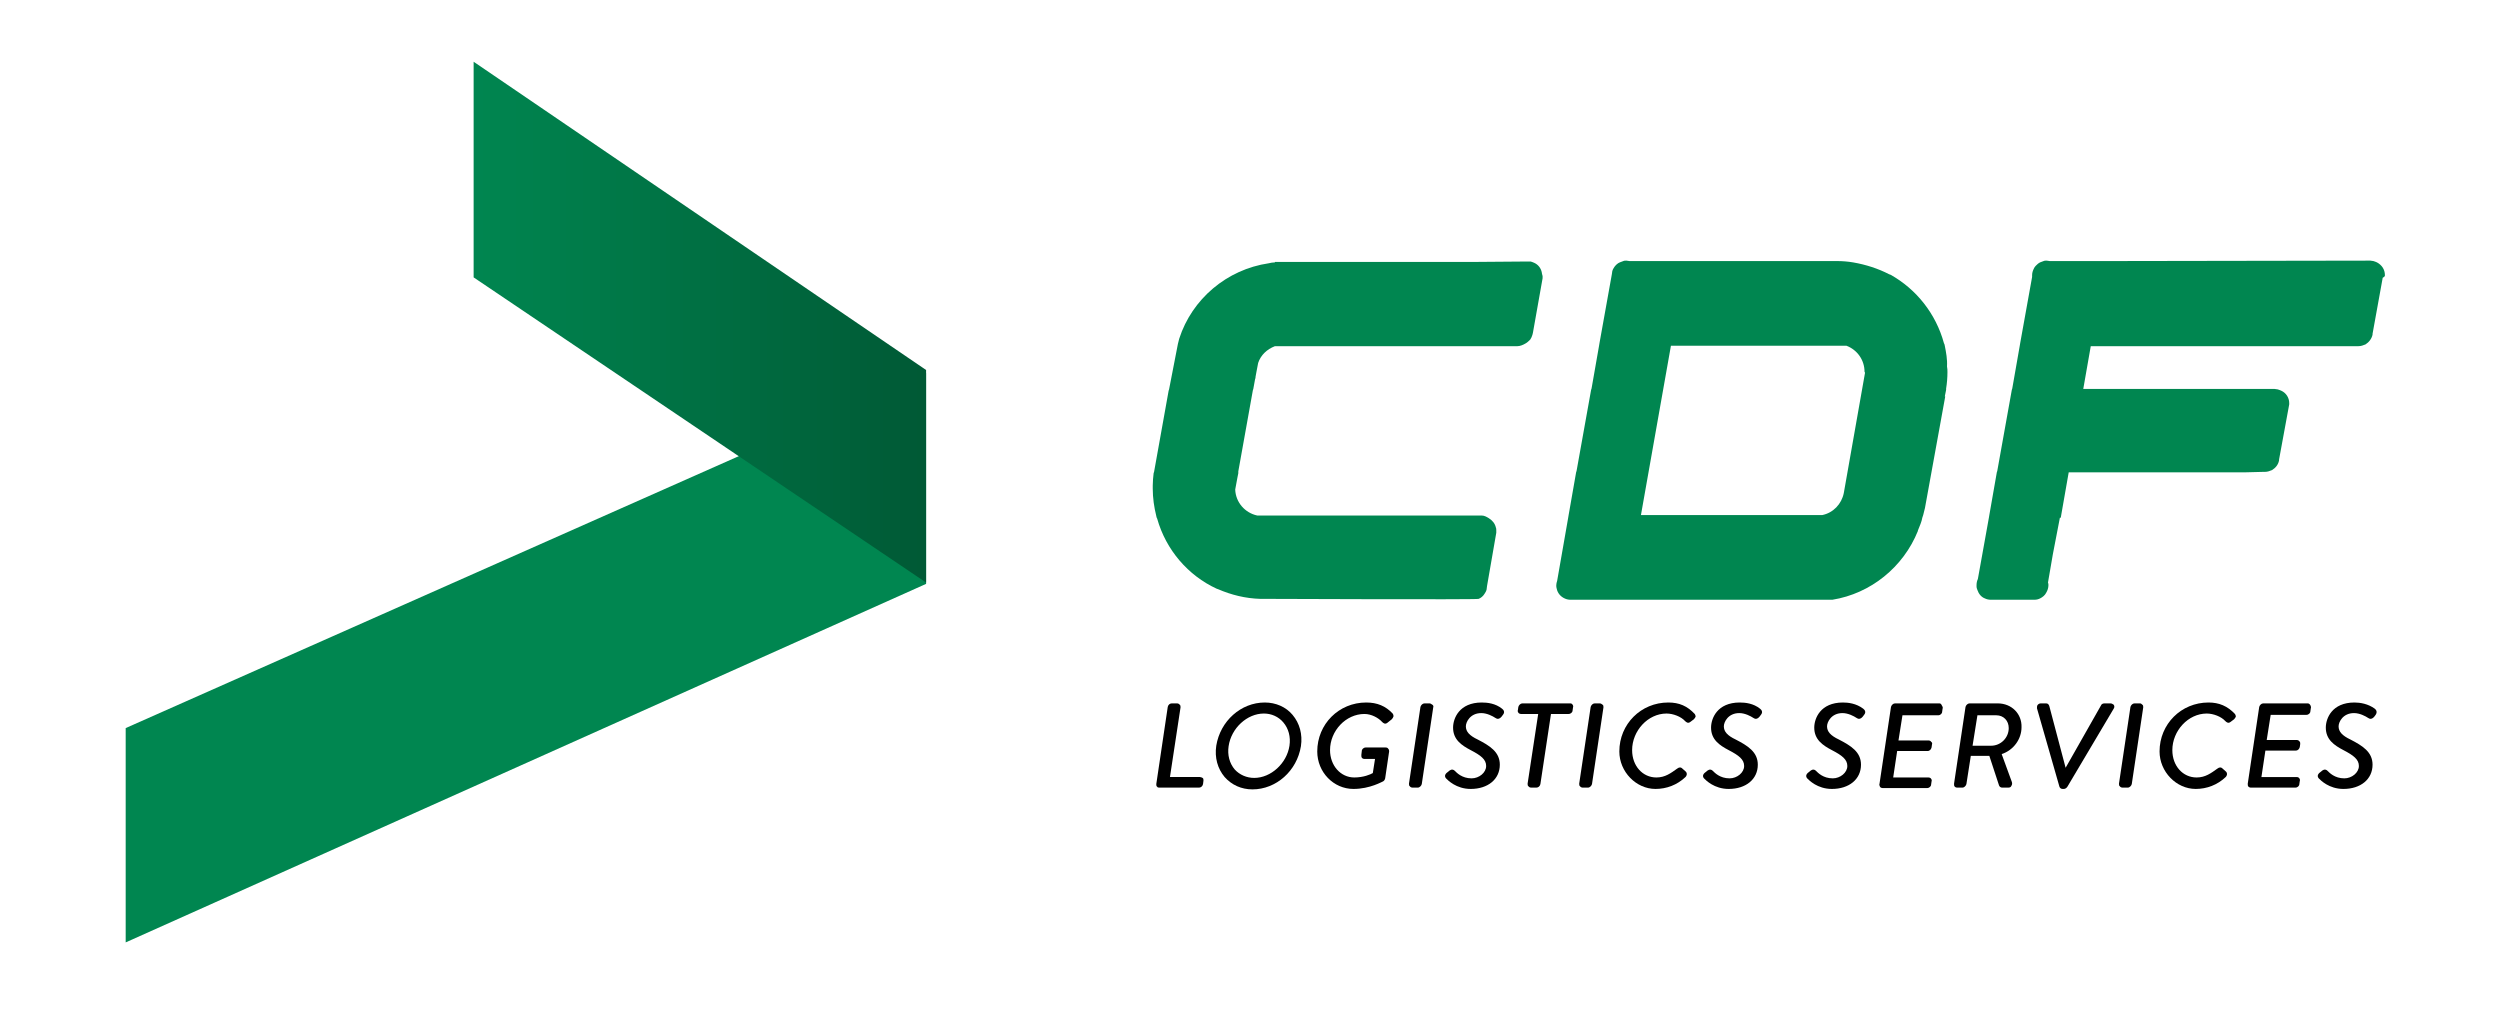 <?xml version="1.0" encoding="utf-8"?>
<!-- Generator: Adobe Illustrator 23.0.2, SVG Export Plug-In . SVG Version: 6.00 Build 0)  -->
<svg version="1.1" id="Livello_1" xmlns="http://www.w3.org/2000/svg" xmlns:xlink="http://www.w3.org/1999/xlink" x="0px" y="0px"
	 viewBox="0 0 566.9 230.9" style="enable-background:new 0 0 566.9 230.9;" xml:space="preserve">
<style type="text/css">
	.st0{fill:#008650;}
	.st1{fill:url(#SVGID_1_);}
</style>
<g>
	<g>
		<polygon class="st0" points="210,84.6 210,132.4 28.5,213.7 28.5,165.1 		"/>
		<linearGradient id="SVGID_1_" gradientUnits="userSpaceOnUse" x1="107.434" y1="73.056" x2="210.05" y2="73.056">
			<stop  offset="1.943109e-03" style="stop-color:#008650"/>
			<stop  offset="0.997" style="stop-color:#005935"/>
		</linearGradient>
		<polygon class="st1" points="210,83.9 107.4,14 107.4,62.9 210,132.1 		"/>
	</g>
	<g>
		<path class="st0" d="M349.6,61.7c-0.2-0.9-0.8-1.7-1.7-2.1c-0.2-0.1-0.5-0.2-0.8-0.3c-0.1,0-0.3,0-0.4,0l0,0l-0.1,0
			c-0.1,0-0.1,0-0.1,0c-0.1,0-0.1,0-0.2,0l-12.4,0.1h-42.6h-1.9h-0.3l0,0.1c-0.5,0-1,0.1-1.4,0.2c-9.5,1.4-17.4,8.1-20.3,17.1
			c-0.1,0.4-0.2,0.8-0.3,1.2l-2,10.3l-0.1,0.3l-3.3,18.4l-0.1,0.3h0c-0.1,0.9-0.2,1.8-0.2,2.8c0,0.2,0,0.5,0,0.7
			c0,2.1,0.3,4.2,0.8,6.2c0,0.2,0.1,0.4,0.2,0.6c2,7.1,7,12.9,13.5,15.9c0.1,0,0.2,0.1,0.3,0.1c3,1.3,6.2,2.1,9.6,2.2
			c0.2,0,0.4,0,0.7,0s0.4,0,0.7,0c0,0,47.7,0.2,48.1,0c0.5-0.2,1-0.6,1.3-1.1c0.2-0.3,0.4-0.6,0.5-1l0.1-0.8c0,0,0,0,0,0l2.1-12.1
			l0,0c0-0.2,0-0.3,0-0.5c0-0.3,0-0.5-0.1-0.7c-0.2-0.9-0.8-1.6-1.6-2.1c-0.5-0.3-1-0.6-1.6-0.6c-0.3,0-50.9,0-50.9,0
			c-2.8-0.6-4.9-3-5-5.9l0.5-2.7l0.2-1c0,0,0,0,0-0.1c0,0,0,0,0,0l0,0l0-0.3l0,0l3.3-18.4l0.1-0.3l0.4-2.2l0.1-0.3l0-0.2l0.2-1.1
			l0.4-2.1c0.6-1.8,2-3.1,3.8-3.8h4.4h0.7h48.2c0,0,1.3,0,1.7,0c0.6,0,1.3-0.3,1.8-0.6c0.4-0.2,0.8-0.6,1.1-0.9
			c0.2-0.3,0.4-0.7,0.5-1.1l0.1-0.4l2.2-12.4l0,0c0-0.2,0-0.3,0-0.5C349.7,62.2,349.6,61.9,349.6,61.7z"/>
		<path class="st0" d="M441,78.4c0-0.2-0.1-0.4-0.2-0.6c-1.8-6.6-6.2-12.2-12.1-15.5c-0.1,0-0.2-0.1-0.3-0.1
			c-2.5-1.3-5.3-2.2-8.2-2.7c-1.2-0.2-2.4-0.3-3.6-0.3h-34.2h-0.3h-12.6c-0.2,0-0.5-0.1-0.7-0.1c-0.2,0-0.5,0-0.7,0.1
			c-0.3,0.1-0.5,0.2-0.8,0.3c-0.5,0.2-0.9,0.6-1.2,1c-0.2,0.3-0.4,0.6-0.5,1l-0.1,0.7l-2.8,15.6l-0.1,0.6l-1.7,9.7l-0.1,0.3
			l-3.3,18.4l-0.1,0.3l-1.7,9.7l-0.1,0.6l-2.5,14.3c-0.1,0.3-0.2,0.7-0.2,1l0,0h0c0,0.3,0,0.5,0.1,0.8c0.2,1,0.9,1.8,1.8,2.2
			c0.4,0.2,0.9,0.3,1.3,0.3h12.2h0.3h46.6h0.3l0,0c8.7-1.4,16.1-7.4,19.4-15.6l0-0.1c0.2-0.5,0.4-1,0.6-1.5c0.2-0.5,0.3-0.9,0.4-1.4
			c0.1-0.2,0.1-0.4,0.2-0.6c0.1-0.5,0.3-1.1,0.4-1.6l0,0l4.6-25.3l-0.1,0c0.1-0.5,0.2-1,0.3-1.5c0-0.1,0-0.2,0-0.3
			c0.2-1.2,0.3-2.5,0.3-3.7c0,0,0,0,0,0c0-0.4,0-0.9-0.1-1.3C441.6,81.5,441.3,79.9,441,78.4z M422.9,84.6l-4.8,27.2
			c-0.5,2.5-2.4,4.5-4.9,5h-41.1l6.8-38.4h39.8c2.4,0.9,4.1,3.2,4.1,5.9C422.9,84.4,422.9,84.5,422.9,84.6z"/>
		<path class="st0" d="M540.8,62.4c0-1.3-0.7-2.3-1.8-2.9c-0.2-0.1-0.5-0.2-0.8-0.3c-0.2,0-0.5-0.1-0.7-0.1s-59.5,0.1-59.5,0.1h-0.3
			h-12.9c-0.2,0-0.5-0.1-0.7-0.1c-0.2,0-0.5,0-0.7,0.1c-0.3,0.1-0.5,0.2-0.8,0.3c-0.4,0.2-0.7,0.5-1,0.8c-0.2,0.2-0.3,0.4-0.4,0.6
			c-0.2,0.4-0.4,0.9-0.4,1.5c0,0.1,0,0.3,0,0.4l-2.7,15l-0.1,0.6l-1.7,9.7l-0.1,0.3l-3.3,18.4l-0.1,0.3l-1.7,9.7l-0.1,0.6l-2.5,13.9
			c-0.2,0.4-0.3,0.9-0.3,1.4c0,0.1,0,0.2,0,0.3c0,0.3,0.1,0.5,0.2,0.8c0.3,0.9,0.9,1.6,1.7,1.9c0.4,0.2,0.9,0.3,1.3,0.3h9.9
			c0.5,0,0.9-0.1,1.3-0.3c0.6-0.3,1.1-0.7,1.4-1.3c0.3-0.5,0.5-1.1,0.5-1.7c0-0.2,0-0.4-0.1-0.6l1.1-6.4l1.6-8.3h0.2l0.1-0.6
			l1.7-9.7h39.9h0.3h0l3.9-0.1h0.3l0,0c0,0,0.1,0,0.1,0c0.6,0,1.1-0.2,1.6-0.4c0.8-0.5,1.4-1.2,1.6-2.2l0,0c0-0.1,0-0.1,0-0.2l0,0
			l2.3-12.5l0,0c0-0.1,0-0.2,0-0.3c0-1.2-0.7-2.3-1.8-2.8c-0.2-0.1-0.5-0.2-0.8-0.3c-0.2,0-0.5-0.1-0.7-0.1c0,0-1.2,0-3.2,0l0,0
			h-0.3h-39.9l1.7-9.7h60.3h0.3l0,0c0,0,0.1,0,0.1,0c0.6,0,1.1-0.2,1.6-0.4c0.8-0.5,1.4-1.3,1.6-2.2l0,0c0-0.1,0-0.1,0-0.2l0,0
			l2.3-12.7l0,0C540.8,62.7,540.8,62.6,540.8,62.4z M513.7,106.7L513.7,106.7C513.7,106.7,513.7,106.7,513.7,106.7L513.7,106.7z
			 M535,78.1C535,78.1,535,78.1,535,78.1L535,78.1L535,78.1z"/>
	</g>
	<g>
		<path d="M272.1,176.2h-6.8l2.4-15.8c0-0.2,0-0.5-0.2-0.6c-0.1-0.2-0.4-0.3-0.6-0.3h-1.2c-0.4,0-0.8,0.3-0.9,0.8l-2.6,17.5
			c0,0.2,0,0.5,0.2,0.6c0.1,0.2,0.3,0.2,0.6,0.2h8.9c0.4,0,0.8-0.3,0.9-0.8l0.1-0.8c0-0.2,0-0.5-0.2-0.6
			C272.5,176.3,272.3,176.2,272.1,176.2z"/>
		<path d="M286.8,159.3c-5.4,0-10.1,4.2-11,9.8l0,0c-0.4,2.7,0.3,5.2,1.9,7.1c1.6,1.8,3.8,2.8,6.3,2.8c5.4,0,10.1-4.2,11-9.8
			c0.4-2.7-0.3-5.2-1.9-7.1C291.6,160.3,289.3,159.3,286.8,159.3z M286.6,161.8c1.7,0,3.3,0.7,4.4,2c1.2,1.4,1.7,3.3,1.4,5.3v0
			c-0.6,4-4.2,7.3-8,7.3c-1.7,0-3.3-0.7-4.4-1.9c-1.2-1.4-1.7-3.3-1.4-5.3C279.2,165.1,282.8,161.8,286.6,161.8z"/>
		<path d="M309.8,159.3c-6.2,0-11.1,4.9-11.1,11.1c0,4.7,3.7,8.5,8.2,8.5c3.8,0,6.6-1.7,6.7-1.7c0.2-0.1,0.4-0.3,0.5-0.7l0.9-6.1
			c0-0.2,0-0.4-0.2-0.6c-0.1-0.2-0.3-0.3-0.6-0.3h-4.5c-0.5,0-0.9,0.4-0.9,0.8l-0.1,0.9c0,0.2,0,0.5,0.1,0.6
			c0.1,0.2,0.4,0.3,0.6,0.3h2.4l-0.5,3.2c-0.5,0.3-2.1,1-4.2,1c-3.1,0-5.5-2.7-5.5-6.2c0-4.4,3.6-8.2,7.8-8.2c1.6,0,3.2,0.9,4,1.8
			c0.3,0.3,0.7,0.6,1.2,0.2l1-0.8c0.2-0.2,0.3-0.4,0.4-0.7c0-0.2-0.1-0.5-0.2-0.6C314.2,160.1,312.3,159.3,309.8,159.3z"/>
		<path d="M324.2,159.5h-1.2c-0.4,0-0.8,0.4-0.9,0.8l-2.6,17.4c0,0.2,0,0.5,0.2,0.6c0.1,0.2,0.4,0.3,0.6,0.3h1.2
			c0.4,0,0.8-0.4,0.9-0.8l2.6-17.4c0.1-0.2,0-0.5-0.2-0.6C324.6,159.7,324.4,159.5,324.2,159.5z"/>
		<path d="M336,159.3c-5.1,0-6.5,3.6-6.5,5.7c0,2.7,1.9,4,4,5.1c2.3,1.2,3.5,2.1,3.5,3.6c0,1.5-1.6,2.8-3.3,2.8
			c-2.2,0-3.4-1.3-3.8-1.7c-0.6-0.6-1.2-0.1-1.4,0.1l-0.5,0.4c-0.6,0.6-0.2,1.1-0.1,1.2c0.4,0.4,2.3,2.4,5.6,2.4
			c3.9,0,6.6-2.2,6.6-5.5c0-2.9-2.3-4.3-5-5.7c-1.9-0.9-2.7-1.8-2.7-3c0-1,1-3,3.5-3c1.3,0,2.6,0.7,3.2,1.1c0.4,0.3,0.9,0.3,1.4-0.3
			l0.3-0.4c0.5-0.6,0.2-1.1-0.2-1.4C339.1,159.5,337.3,159.3,336,159.3z"/>
		<path d="M356.1,159.5h-10.9c-0.4,0-0.8,0.4-0.9,0.8l-0.1,0.7c-0.1,0.2,0,0.5,0.1,0.6c0.1,0.2,0.4,0.3,0.6,0.3h3.9l-2.4,15.8
			c0,0.2,0,0.5,0.2,0.6c0.1,0.2,0.4,0.3,0.6,0.3h1.2c0.4,0,0.8-0.3,0.9-0.8l2.4-15.9h4c0.5,0,0.9-0.4,0.9-0.8l0.1-0.7
			c0.1-0.2,0-0.5-0.1-0.6C356.5,159.6,356.3,159.5,356.1,159.5z"/>
		<path d="M362.8,159.5h-1.2c-0.4,0-0.8,0.4-0.9,0.8l-2.6,17.4c0,0.2,0,0.5,0.2,0.6c0.1,0.2,0.4,0.3,0.6,0.3h1.2
			c0.4,0,0.8-0.4,0.9-0.8l2.6-17.4c0-0.2,0-0.5-0.2-0.6C363.3,159.7,363,159.5,362.8,159.5z"/>
		<path d="M378.3,159.3c-6.2,0-11.1,4.9-11.1,11.1c0,4.6,3.8,8.5,8.2,8.5c2.5,0,4.9-0.9,6.8-2.7c0.2-0.2,0.3-0.5,0.3-0.7
			c0-0.2-0.1-0.4-0.2-0.5l-0.9-0.8c-0.2-0.2-0.6-0.3-1.1,0.1c-1.4,1-2.7,2-4.7,2c-3.1,0-5.5-2.6-5.5-6.2c0-4.4,3.6-8.3,7.8-8.3
			c1.5,0,3.3,0.7,4.2,1.7c0.3,0.3,0.7,0.6,1.2,0.2l0.8-0.6c0.2-0.2,0.3-0.4,0.4-0.6c0-0.2-0.1-0.5-0.2-0.6
			C382.6,160.1,380.8,159.3,378.3,159.3z"/>
		<path d="M394.5,159.3c-5.1,0-6.5,3.6-6.5,5.7c0,2.7,1.9,4,4,5.1c2.3,1.2,3.5,2.1,3.5,3.6c0,1.5-1.6,2.8-3.3,2.8
			c-2.2,0-3.4-1.3-3.8-1.7c-0.6-0.6-1.2-0.1-1.4,0.1l-0.5,0.4c-0.6,0.6-0.2,1.1-0.1,1.2c0.4,0.4,2.3,2.4,5.6,2.4
			c3.9,0,6.6-2.2,6.6-5.5c0-2.9-2.3-4.3-5-5.7c-1.9-0.9-2.7-1.8-2.7-3c0-1,1-3,3.5-3c1.3,0,2.6,0.7,3.2,1.1c0.4,0.3,0.9,0.3,1.4-0.3
			l0.3-0.4c0.5-0.6,0.2-1.1-0.2-1.4C397.6,159.5,395.8,159.3,394.5,159.3z"/>
		<path d="M417.9,159.3c-5.1,0-6.5,3.6-6.5,5.7c0,2.7,1.9,4,4,5.1c2.3,1.2,3.5,2.1,3.5,3.6c0,1.5-1.6,2.8-3.3,2.8
			c-2.2,0-3.4-1.3-3.8-1.7c-0.6-0.6-1.2-0.1-1.4,0.1l-0.5,0.4c-0.6,0.6-0.2,1.1-0.1,1.2c0.4,0.4,2.3,2.4,5.6,2.4
			c3.9,0,6.6-2.2,6.6-5.5c0-2.9-2.3-4.3-5-5.7c-1.9-0.9-2.7-1.8-2.7-3c0-1,1-3,3.5-3c1.3,0,2.6,0.7,3.2,1.1c0.4,0.3,0.9,0.3,1.4-0.3
			l0.3-0.4c0.5-0.6,0.2-1.1-0.2-1.4C420.9,159.5,419.1,159.3,417.9,159.3z"/>
		<path d="M439.8,159.5h-10.1c-0.4,0-0.8,0.4-0.9,0.8l-2.6,17.4c-0.1,0.2,0,0.5,0.1,0.7c0.1,0.2,0.4,0.3,0.6,0.3H437
			c0.5,0,0.9-0.4,0.9-0.8l0.1-0.7c0.1-0.2,0-0.5-0.1-0.6c-0.1-0.2-0.4-0.3-0.6-0.3h-8l0.9-6h6.9c0.5,0,0.8-0.4,0.9-0.8l0.1-0.7
			c0.1-0.2,0-0.5-0.2-0.6c-0.1-0.2-0.4-0.3-0.6-0.3h-6.8l0.9-5.7h8.1c0.5,0,0.9-0.4,0.9-0.8l0.1-0.7c0.1-0.2,0-0.5-0.1-0.6
			C440.2,159.6,440,159.5,439.8,159.5z"/>
		<path d="M453,159.5h-6.4c-0.4,0-0.8,0.4-0.9,0.8l-2.6,17.4c0,0.2,0,0.5,0.1,0.6c0.1,0.2,0.4,0.3,0.6,0.3h1.2
			c0.4,0,0.8-0.4,0.9-0.8l1-6.4h4.2l2.2,6.7c0.1,0.3,0.4,0.5,0.7,0.5h1.4c0.3,0,0.6-0.1,0.7-0.4c0.2-0.3,0.2-0.6,0.1-0.9l-2.3-6.3
			c2.7-0.9,4.5-3.4,4.5-6.1C458.5,161.9,456.2,159.5,453,159.5z M455.5,165.1c0,2.2-1.8,4-4,4h-4.2l1.1-6.9h4.3
			C454.3,162.2,455.5,163.4,455.5,165.1z"/>
		<path d="M478.6,159.5h-1.4c-0.4,0-0.7,0.2-0.8,0.5l-8,14.1l-3.7-14c-0.1-0.3-0.3-0.6-0.7-0.6h-1.2c-0.3,0-0.5,0.1-0.7,0.3
			c-0.2,0.2-0.2,0.5-0.2,0.8l5.1,17.8c0.1,0.3,0.4,0.5,0.7,0.5h0.3c0.3,0,0.6-0.2,0.8-0.5l10.5-17.7c0.2-0.3,0.2-0.6,0-0.9
			C479.1,159.7,478.9,159.5,478.6,159.5z"/>
		<path d="M485.3,159.5H484c-0.4,0-0.8,0.4-0.9,0.8l-2.6,17.4c0,0.2,0,0.5,0.2,0.6c0.1,0.2,0.4,0.3,0.6,0.3h1.2
			c0.4,0,0.8-0.4,0.9-0.8l2.6-17.4c0-0.2,0-0.5-0.2-0.6C485.7,159.7,485.5,159.5,485.3,159.5z"/>
		<path d="M500.8,159.3c-6.2,0-11.1,4.9-11.1,11.1c0,4.6,3.8,8.5,8.2,8.5c2.5,0,4.9-0.9,6.8-2.7c0.2-0.2,0.3-0.5,0.3-0.7
			c0-0.2-0.1-0.4-0.2-0.5l-0.9-0.8c-0.2-0.2-0.6-0.3-1.1,0.1c-1.4,1-2.7,2-4.7,2c-3.1,0-5.5-2.6-5.5-6.2c0-4.4,3.6-8.3,7.8-8.3
			c1.5,0,3.3,0.7,4.2,1.7c0.3,0.3,0.7,0.6,1.2,0.2l0.8-0.6c0.2-0.2,0.3-0.4,0.4-0.6c0-0.2-0.1-0.5-0.2-0.6
			C505.1,160.1,503.2,159.3,500.8,159.3z"/>
		<path d="M523.3,159.5h-10.1c-0.4,0-0.8,0.4-0.9,0.8l-2.6,17.4c0,0.2,0,0.5,0.1,0.6c0.1,0.2,0.4,0.3,0.6,0.3h10.1
			c0.5,0,0.9-0.4,0.9-0.8l0.1-0.7c0.1-0.2,0-0.5-0.1-0.6c-0.1-0.2-0.4-0.3-0.6-0.3h-8l0.9-6h6.9c0.5,0,0.8-0.4,0.9-0.8l0.1-0.7
			c0-0.2,0-0.5-0.2-0.6c-0.1-0.2-0.4-0.3-0.6-0.3H514l0.9-5.7h8.1c0.5,0,0.9-0.4,0.9-0.8l0.1-0.7c0.1-0.2,0-0.5-0.1-0.7
			C523.7,159.6,523.5,159.5,523.3,159.5z"/>
		<path d="M538.5,160.7c-1.5-1.1-3.3-1.4-4.6-1.4c-5.1,0-6.5,3.6-6.5,5.7c0,2.7,1.9,4,4,5.1c2.3,1.2,3.5,2.1,3.5,3.6
			c0,1.5-1.6,2.8-3.3,2.8c-2.2,0-3.4-1.3-3.8-1.7c-0.6-0.6-1.2-0.1-1.4,0.1l-0.5,0.4c-0.6,0.6-0.2,1.1-0.1,1.2
			c0.4,0.4,2.3,2.4,5.6,2.4c3.9,0,6.6-2.2,6.6-5.5c0-2.9-2.3-4.3-5-5.7c-1.9-0.9-2.7-1.8-2.7-3c0-1,1-3,3.5-3c1.3,0,2.6,0.7,3.2,1.1
			c0.4,0.3,0.9,0.3,1.4-0.3l0.3-0.4C539.1,161.5,538.9,161,538.5,160.7z"/>
	</g>
</g>
</svg>
